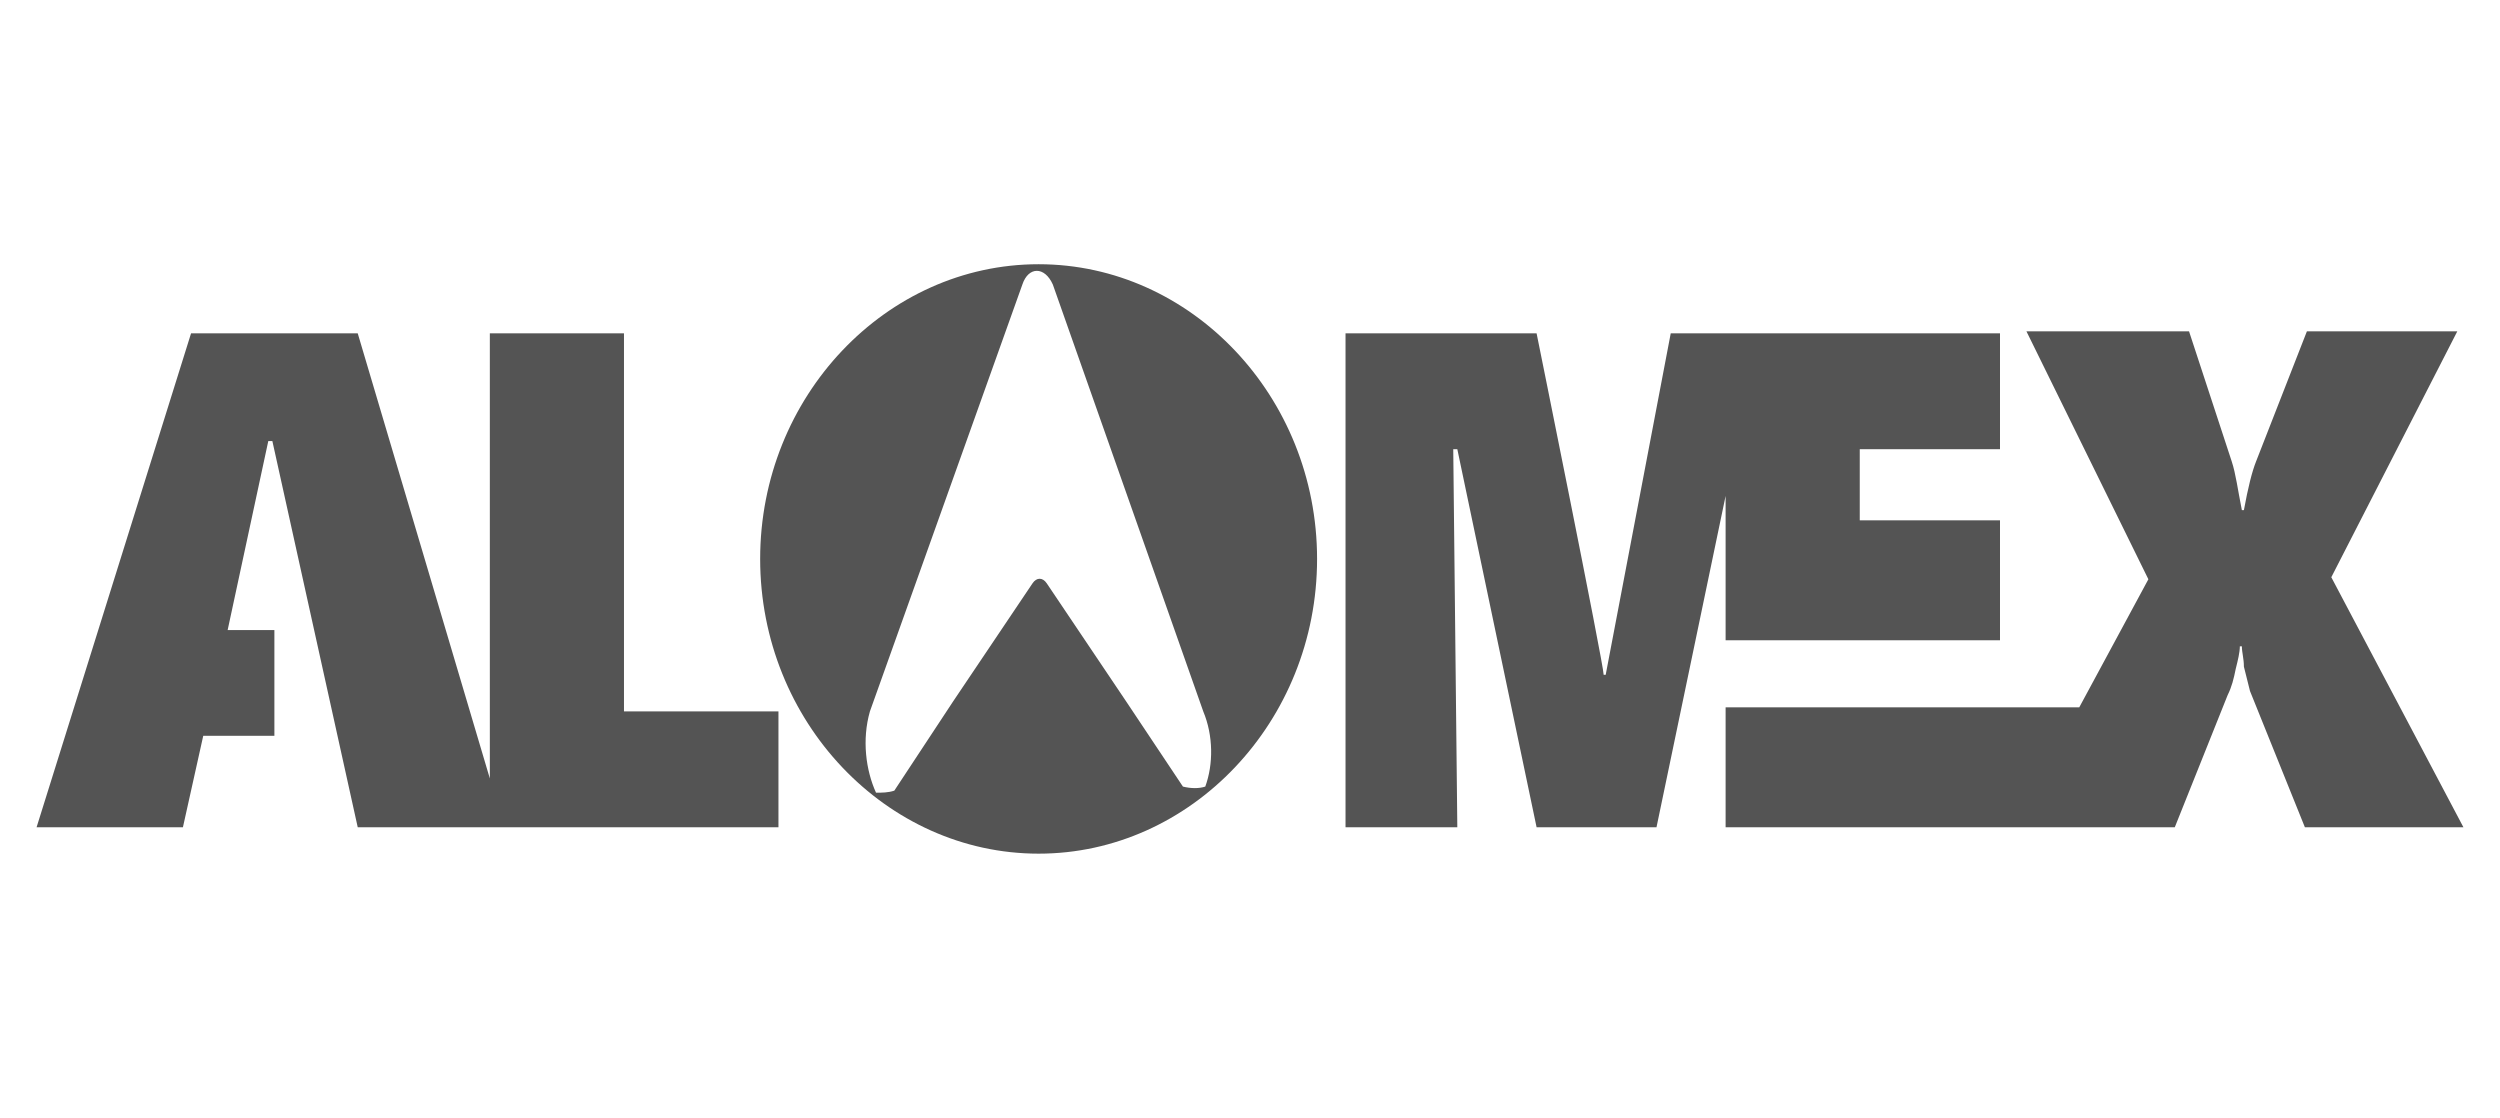 <?xml version="1.0" encoding="utf-8"?>
<!-- Generator: Adobe Illustrator 25.3.1, SVG Export Plug-In . SVG Version: 6.00 Build 0)  -->
<svg version="1.1" id="Layer_1" xmlns="http://www.w3.org/2000/svg" xmlns:xlink="http://www.w3.org/1999/xlink" x="0px" y="0px"
	 viewBox="0 0 123 55" style="enable-background:new 0 0 123 55;" xml:space="preserve">
<style type="text/css">
	.st0{fill:#545454;}
</style>
<g>
	<polygon class="st0" points="38.3,35 30.7,35 30.7,16.4 24.1,16.4 24.1,38.3 17.6,16.4 9.4,16.4 1.8,40.7 9,40.7 10,36.2 
		13.5,36.2 13.5,31 11.2,31 13.2,21.7 13.4,21.7 17.6,40.7 38.3,40.7 	"/>
	<path class="st0" d="M114.7,28.4l6.2-12.1h-7.4l-2.5,6.4c-0.2,0.5-0.4,1.3-0.6,2.4h-0.1c-0.2-1-0.3-1.8-0.5-2.4l-2.1-6.4h-8l6,12.2
		l-3.4,6.3H84.9v5.9h17.8l0,0h4.3l2.6-6.5c0.2-0.4,0.3-0.8,0.4-1.3c0.1-0.4,0.2-0.8,0.2-1.1h0.1c0,0.3,0.1,0.6,0.1,1
		c0.1,0.4,0.2,0.8,0.3,1.2l2.7,6.7h7.8L114.7,28.4z"/>
	<path class="st0" d="M98.4,22.1v-5.7H82.2L79,33.2h-0.1c0-0.5-3.3-16.8-3.3-16.8h-9.4v24.3h5.5l-0.2-18.6h0.2l3.9,18.6h5.9
		l3.4-16.3v7.1h13.5v-5.9h-6.9v-3.5C91.5,22.1,98.4,22.1,98.4,22.1z"/>
	<path class="st0" d="M51.1,13c-7.5,0-13.7,6.5-13.7,14.5S43.6,42,51.1,42s13.7-6.5,13.7-14.5S58.6,13,51.1,13z M59.3,38.7
		c-0.3,0.1-0.7,0.1-1.1,0l-2.8-4.2l-3.9-5.8c-0.2-0.3-0.5-0.3-0.7,0l-3.9,5.8L44,38.9C43.7,39,43.4,39,43.1,39
		c-0.5-1.1-0.7-2.6-0.3-4l7.5-21c0.3-0.9,1.1-0.9,1.5,0l7.4,21C59.7,36.2,59.7,37.6,59.3,38.7z"/>
</g>
</svg>
